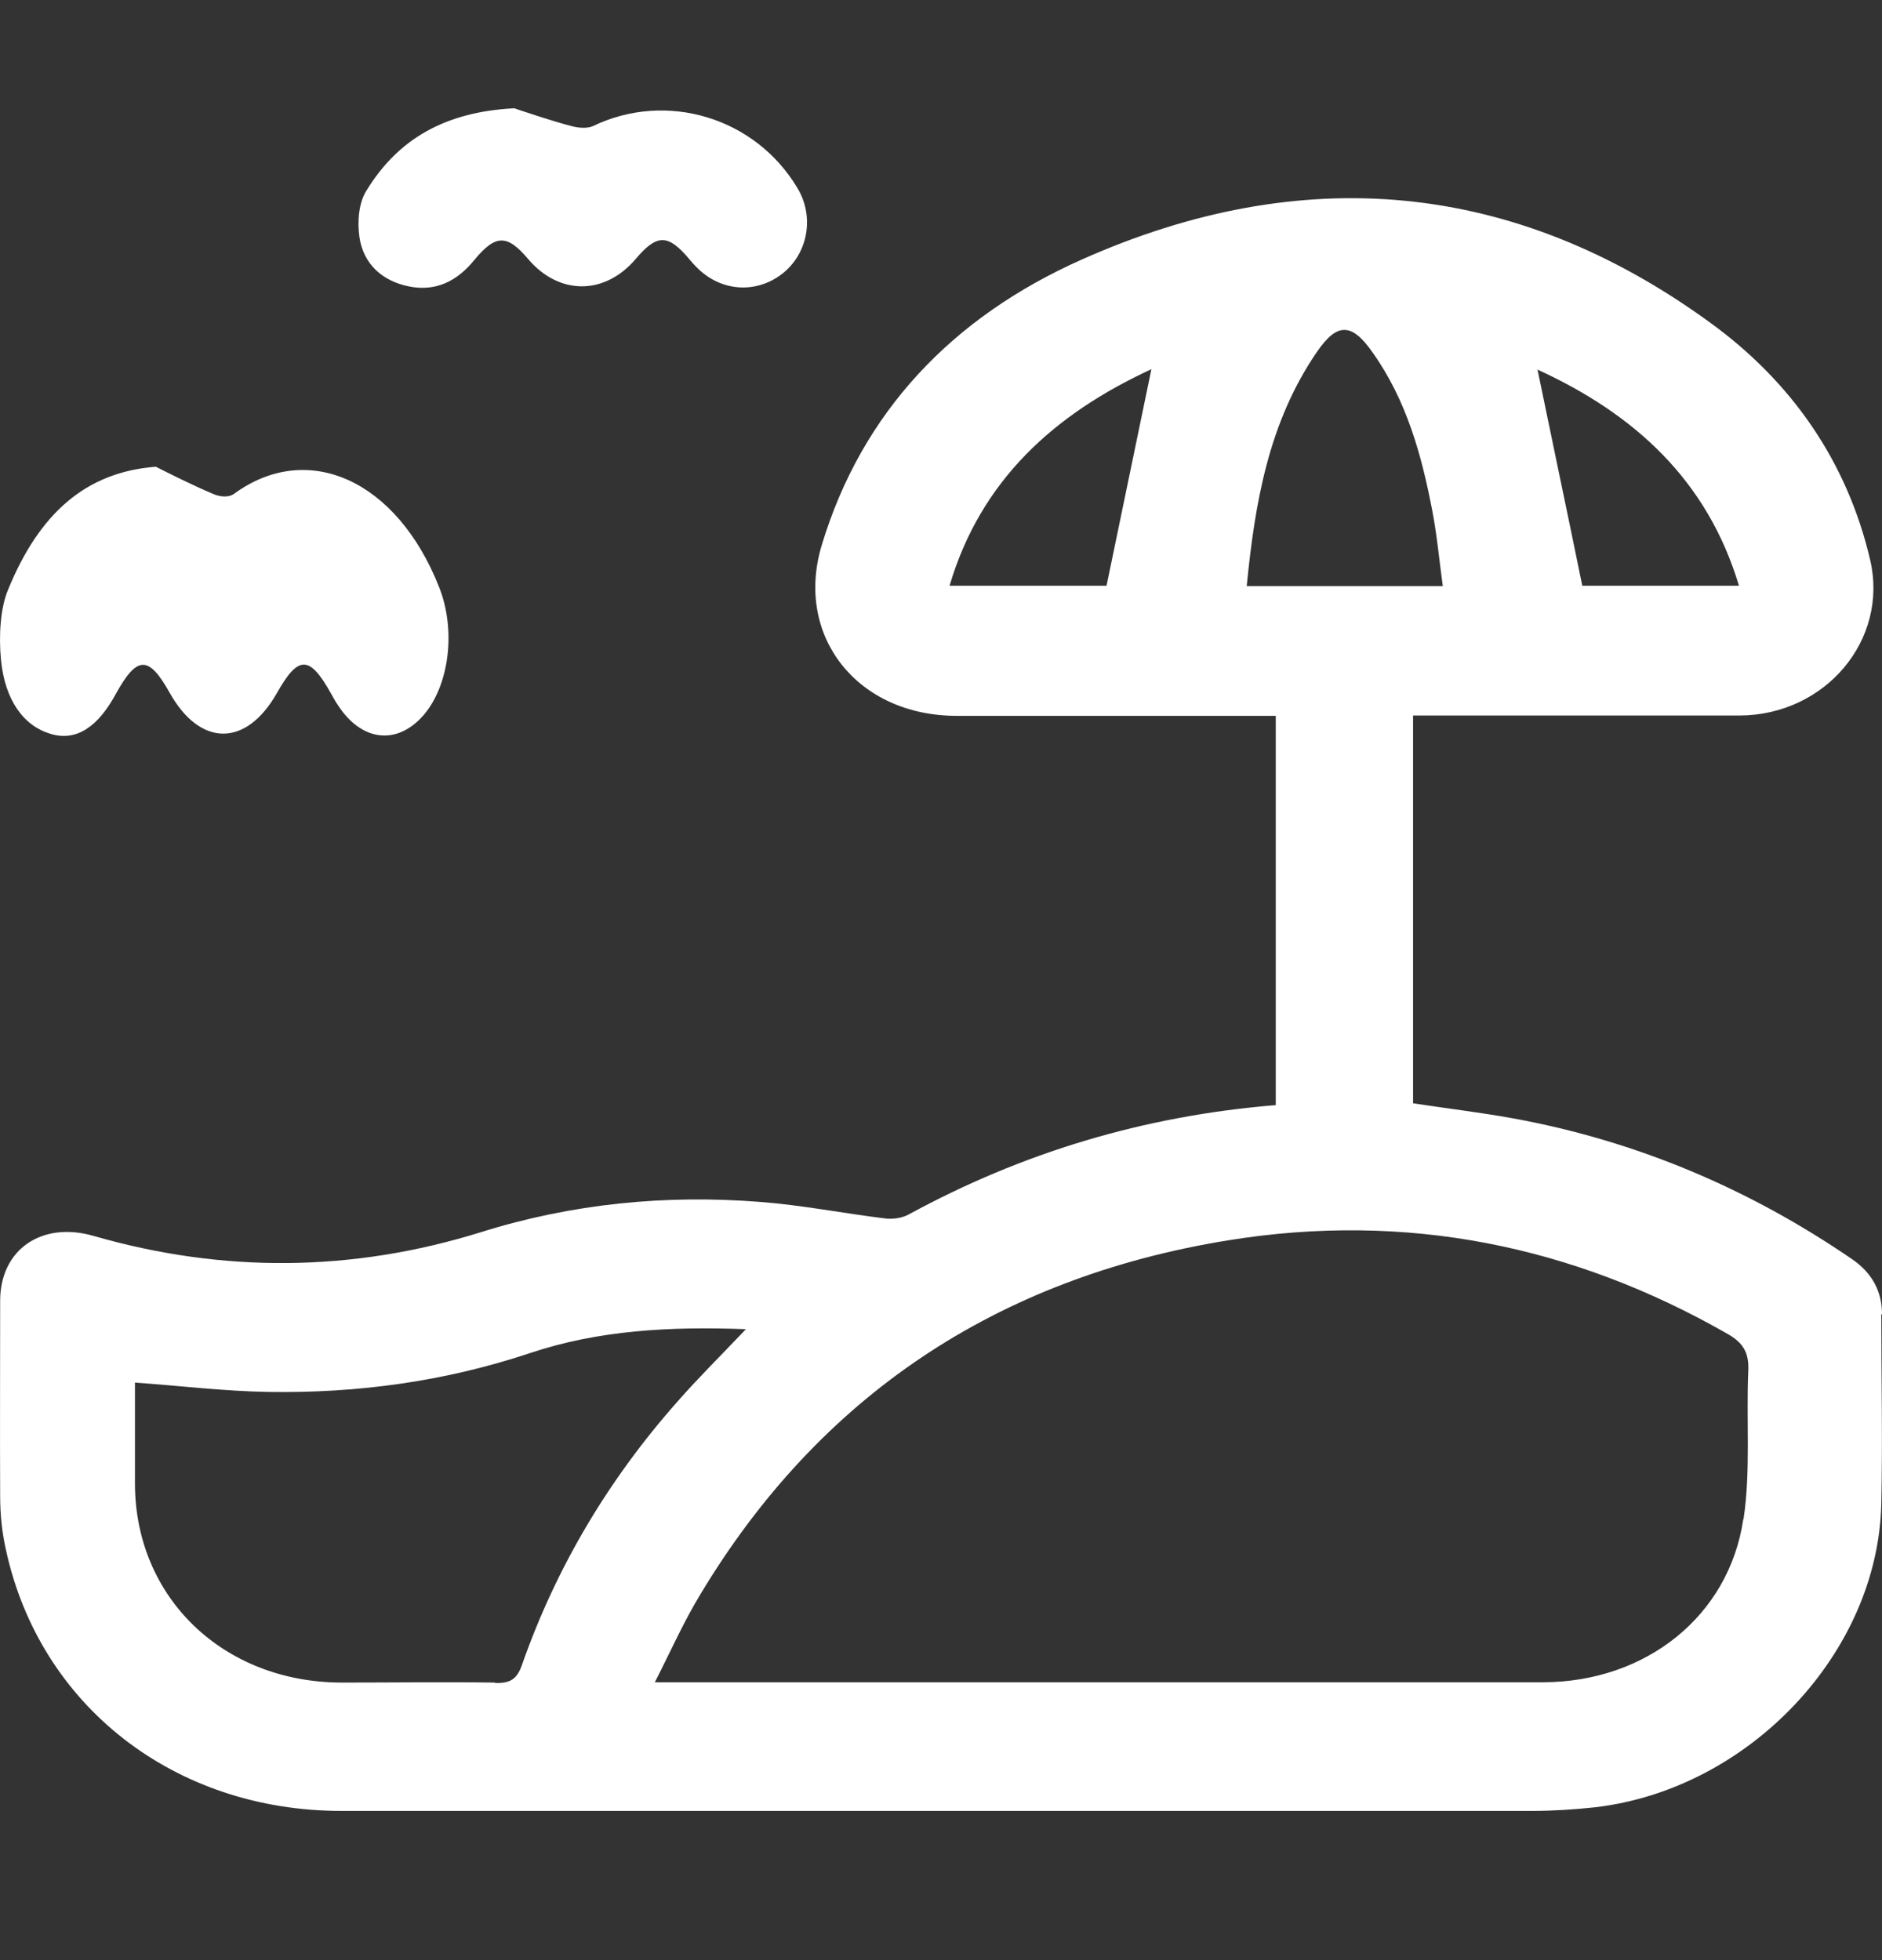 <svg xmlns="http://www.w3.org/2000/svg" width="24" height="25" viewBox="0 0 24 25" fill="#ffffff">
<rect x="0" y="0" width="24" height="25" fill="#333333" stroke="none"/>
<path d="M24 16.761C24 16.468 23.872 16.235 23.62 16.061C22.313 15.165 20.873 14.552 19.296 14.264C18.87 14.187 18.441 14.136 18.02 14.072V9.126H18.221C19.542 9.126 20.864 9.126 22.185 9.126C23.278 9.121 24.087 8.161 23.849 7.141C23.556 5.889 22.848 4.865 21.796 4.106C19.309 2.3 16.607 2.057 13.796 3.31C12.15 4.042 10.989 5.253 10.476 6.963C10.134 8.12 10.938 9.13 12.2 9.13H16.269V14.095C14.582 14.232 13.032 14.703 11.587 15.49C11.505 15.535 11.382 15.554 11.286 15.54C10.755 15.476 10.234 15.371 9.699 15.33C8.488 15.234 7.294 15.352 6.138 15.714C4.496 16.226 2.846 16.239 1.196 15.764C0.537 15.572 0.002 15.933 0.002 16.591C0.002 17.424 -0.002 18.251 0.002 19.083C0.002 19.312 0.025 19.545 0.076 19.769C0.51 21.762 2.229 23.097 4.355 23.097C9.416 23.097 14.477 23.097 19.538 23.097C19.803 23.097 20.073 23.079 20.338 23.051C22.304 22.823 23.95 21.081 23.991 19.179C24.009 18.374 23.991 17.57 23.991 16.765L24 16.761ZM22.176 7.471H20.178C19.986 6.529 19.794 5.624 19.607 4.714C20.845 5.281 21.773 6.126 22.176 7.471ZM14.111 7.471H12.109C12.506 6.126 13.444 5.281 14.683 4.709C14.495 5.619 14.308 6.52 14.111 7.471ZM15.899 7.471C16.004 6.41 16.178 5.39 16.79 4.494C17.051 4.11 17.238 4.115 17.503 4.494C17.938 5.107 18.13 5.806 18.267 6.524C18.326 6.835 18.354 7.146 18.399 7.475H15.899V7.471ZM6.307 21.46C5.658 21.451 5.004 21.46 4.355 21.46C2.846 21.456 1.726 20.377 1.721 18.928C1.721 18.493 1.721 18.059 1.721 17.634C2.302 17.675 2.86 17.744 3.422 17.753C4.56 17.771 5.671 17.62 6.755 17.259C7.628 16.966 8.543 16.916 9.512 16.953C9.196 17.286 8.908 17.57 8.643 17.872C7.756 18.873 7.089 19.997 6.654 21.241C6.59 21.419 6.504 21.47 6.316 21.465L6.307 21.46ZM22.231 19.376C22.048 20.615 20.987 21.451 19.684 21.456C16.836 21.456 13.992 21.456 11.144 21.456H8.351C8.556 21.053 8.721 20.679 8.936 20.327C10.444 17.821 12.694 16.299 15.665 15.819C17.929 15.453 20.055 15.883 22.029 17.012C22.231 17.126 22.304 17.254 22.295 17.478C22.267 18.109 22.327 18.749 22.235 19.371L22.231 19.376ZM4.583 3.018C4.556 2.826 4.574 2.583 4.675 2.428C5.073 1.779 5.667 1.427 6.558 1.381C6.723 1.436 7.002 1.532 7.29 1.609C7.377 1.632 7.486 1.641 7.56 1.609C8.497 1.157 9.631 1.495 10.17 2.4C10.39 2.766 10.303 3.237 9.974 3.493C9.635 3.754 9.183 3.717 8.881 3.406C8.849 3.374 8.821 3.342 8.794 3.31C8.52 2.981 8.378 2.981 8.104 3.306C7.71 3.767 7.13 3.767 6.737 3.306C6.467 2.986 6.321 2.986 6.046 3.319C5.827 3.589 5.553 3.722 5.214 3.653C4.876 3.584 4.634 3.37 4.583 3.022V3.018ZM0.012 8.408C-0.016 8.12 0.002 7.759 0.103 7.521C0.501 6.547 1.095 6.021 1.987 5.953C2.151 6.035 2.43 6.177 2.718 6.3C2.805 6.337 2.915 6.35 2.988 6.296C3.925 5.614 5.059 6.122 5.598 7.484C5.818 8.033 5.731 8.737 5.402 9.121C5.063 9.51 4.611 9.459 4.309 8.993C4.277 8.947 4.25 8.897 4.222 8.847C3.948 8.357 3.806 8.353 3.532 8.838C3.139 9.532 2.553 9.528 2.165 8.838C1.895 8.357 1.749 8.357 1.474 8.856C1.255 9.258 0.981 9.464 0.642 9.359C0.304 9.258 0.062 8.934 0.012 8.412V8.408Z" fill="#ffffff"/>
</svg>